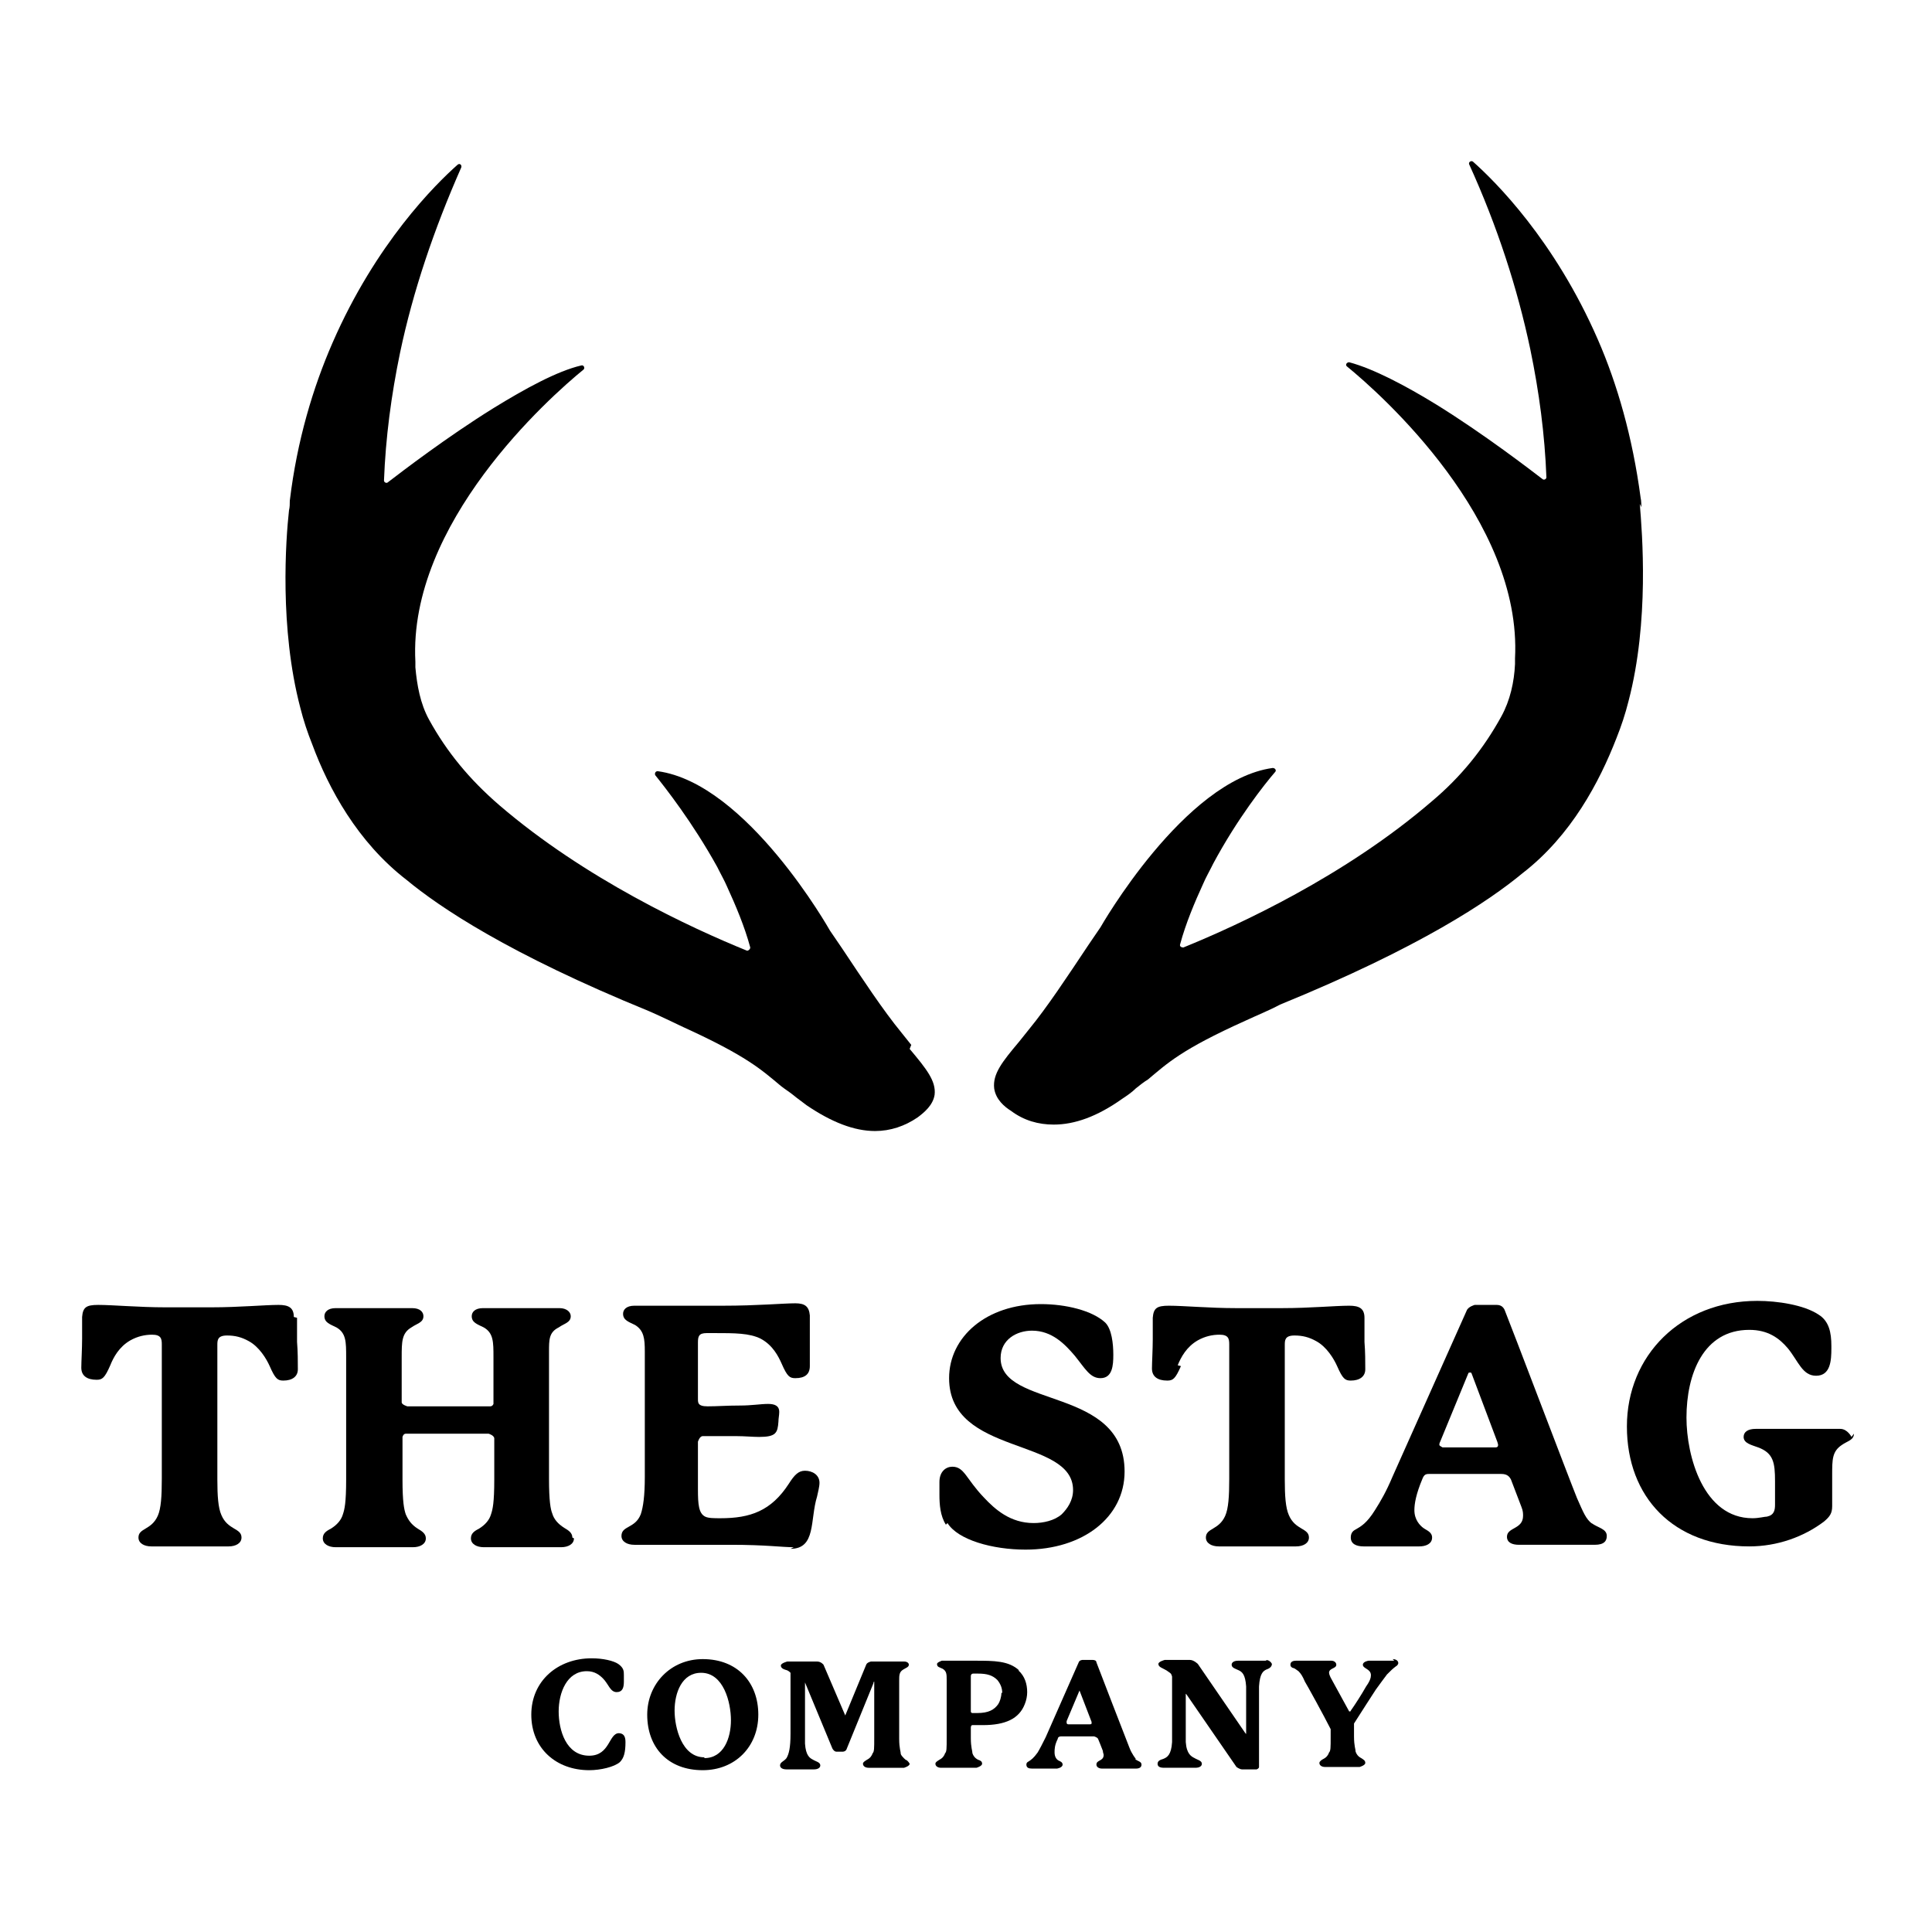 <?xml version="1.0" encoding="UTF-8"?>
<svg id="ICONS" xmlns="http://www.w3.org/2000/svg" viewBox="0 0 24 24">
  <defs>
    <style>
      .cls-1 {
        stroke-width: 0px;
      }
    </style>
  </defs>
  <g id="icon-l-thestagcompanylogo">
    <path class="cls-1" d="m11.32,12.98h0s-.08-.1-.12-.15c-.23-.28-.48-.66-.74-1.05-.05-.07-.1-.15-.15-.22,0,0-1.03-1.83-2.14-1.98-.03,0-.04.03-.03.05.12.15.46.58.77,1.14l.02.04c.03.06.07.13.1.2.11.24.22.5.29.76,0,.02-.02.04-.04.04-.69-.28-2.01-.89-3.08-1.81-.37-.32-.65-.66-.87-1.06-.11-.2-.15-.43-.17-.65,0-.02,0-.05,0-.07-.09-1.72,1.66-3.28,2.09-3.63.02-.02,0-.06-.03-.05-.3.07-.7.29-1.09.53-.58.36-1.14.79-1.31.92-.02.02-.05,0-.05-.02.02-.53.09-1.06.2-1.59.16-.76.42-1.53.76-2.3.01-.03-.02-.06-.05-.03-.27.24-1.01.97-1.55,2.21-.24.55-.44,1.21-.53,1.96,0,.04,0,.08-.01.12-.04.36-.12,1.46.14,2.45.04.16.09.31.15.46.2.54.56,1.21,1.17,1.68.41.34,1.27.92,3.01,1.63.14.06.28.13.43.2.79.36.97.53,1.21.73.05.04.1.07.15.11.06.05.12.09.17.13.31.21.59.32.85.32.19,0,.37-.06.53-.17.08-.06.19-.15.21-.28.02-.17-.1-.32-.31-.57Z"/>
    <path class="cls-1" d="m20.39,6.3s0-.08-.01-.12c-.1-.75-.29-1.41-.53-1.96-.54-1.24-1.28-1.97-1.55-2.21-.02-.02-.06,0-.05.03.35.77.6,1.54.76,2.3.11.53.18,1.06.2,1.59,0,.02-.03.04-.05.02-.17-.13-.73-.56-1.31-.92-.39-.24-.79-.45-1.09-.53-.03,0-.05.03-.03.05.43.35,2.18,1.91,2.09,3.63,0,.02,0,.05,0,.07-.01.22-.06.45-.17.65-.22.4-.5.75-.87,1.06-1.07.92-2.39,1.53-3.08,1.81-.02,0-.05-.01-.04-.04.07-.26.18-.52.29-.76.03-.07.07-.14.1-.2l.02-.04c.3-.56.64-.99.77-1.14.02-.02,0-.05-.03-.05-1.1.15-2.14,1.98-2.14,1.98-.05.07-.1.15-.15.22-.26.39-.51.77-.74,1.05-.04.05-.08.1-.12.15h0c-.21.25-.33.4-.31.58.02.14.13.23.21.28.16.12.34.17.53.17.26,0,.54-.1.85-.32.06-.04.12-.08.17-.13.05-.04.1-.08.15-.11.24-.2.41-.37,1.21-.73.15-.07.3-.13.43-.2,1.74-.71,2.6-1.29,3.01-1.63.61-.47.96-1.14,1.17-1.68.06-.15.11-.3.15-.46.26-.99.17-2.09.14-2.45Z"/>
    <path class="cls-1" d="m3.65,16.36c0-.12-.07-.15-.19-.15-.17,0-.49.03-.83.03h-.58c-.32,0-.65-.03-.83-.03-.15,0-.19.03-.2.15,0,.09,0,.19,0,.27,0,.12-.01.29-.01.36,0,.1.07.15.19.15.07,0,.1-.02.17-.18.04-.1.11-.23.25-.31.09-.05.18-.07.27-.07.11,0,.12.05.12.12v1.67c0,.22-.01.37-.05.46-.08.18-.24.15-.24.27,0,.07.07.11.16.11h.96c.09,0,.16-.04.16-.11,0-.12-.17-.09-.25-.28-.04-.09-.05-.24-.05-.44v-1.67c0-.06,0-.12.12-.12.1,0,.18.02.27.07.13.07.22.22.26.31.07.16.1.18.17.18h0c.11,0,.18-.05.18-.14s0-.22-.01-.34c0-.11,0-.19,0-.3Z"/>
    <path class="cls-1" d="m7.11,19.1h0c0-.06-.05-.09-.1-.12-.08-.05-.13-.11-.15-.18-.02-.05-.04-.15-.04-.43v-1.58c0-.15,0-.24.12-.3.07-.05.15-.06.15-.14,0-.05-.05-.1-.14-.1h-.95c-.1,0-.14.05-.14.1,0,.08.07.1.15.14.12.07.12.18.12.37v.58s-.01.03-.04.03h-1.03s-.07-.02-.07-.05v-.56c0-.19,0-.3.12-.37.07-.05.15-.06.15-.14,0-.05-.04-.1-.14-.1h-.95c-.1,0-.14.05-.14.1,0,.08.07.1.15.14.12.07.12.18.12.37v1.52c0,.29-.02.37-.04.43-.02.07-.07.13-.15.18-.06.03-.1.06-.1.12,0,.07.07.11.16.11h.96c.09,0,.16-.04.16-.11,0-.06-.05-.09-.1-.12-.08-.05-.12-.11-.15-.18-.02-.06-.04-.15-.04-.43v-.53s.01-.04.04-.04h1.03s.07.02.07.06v.51c0,.29-.02.37-.04.43-.02.07-.07.13-.15.18-.06.03-.1.06-.1.12,0,.07.07.11.16.11h.96c.09,0,.16-.04.16-.11Z"/>
    <path class="cls-1" d="m9.82,19.24c.32,0,.24-.36.33-.65.01-.05.03-.12.03-.17h0c0-.1-.09-.15-.18-.15-.08,0-.13.05-.2.16-.22.34-.48.43-.85.43-.08,0-.15,0-.19-.02-.08-.04-.09-.15-.09-.34v-.59s.02-.07.06-.07c.19,0,.3,0,.42,0,.1,0,.2.01.28.01.21,0,.23-.05.24-.19,0-.04.01-.08.01-.12,0-.08-.06-.1-.14-.1-.09,0-.2.02-.35.02-.17,0-.27.01-.4.01s-.12-.05-.12-.11v-.68c0-.08.01-.12.11-.12h.09c.26,0,.44,0,.58.07.15.08.22.22.26.31.07.16.1.18.17.18.12,0,.18-.05.18-.15,0-.05,0-.18,0-.32,0-.12,0-.26,0-.31-.01-.11-.06-.15-.18-.15-.15,0-.47.03-.9.03h-1.1c-.1,0-.14.05-.14.1,0,.08.07.1.15.14.11.07.12.17.12.33v1.56c0,.23-.02.37-.05.46-.07.18-.24.14-.24.27,0,.07.07.11.16.11h1.2c.44,0,.63.03.78.03Z"/>
    <path class="cls-1" d="m11.77,18.92c.13.21.56.33.97.33.71,0,1.23-.4,1.23-.97,0-1.06-1.54-.78-1.54-1.41,0-.23.2-.34.39-.34.25,0,.41.17.53.31.13.16.19.28.32.28.15,0,.16-.16.16-.29h0c0-.14-.02-.32-.1-.4-.16-.15-.49-.23-.8-.23-.68,0-1.14.41-1.14.92,0,.97,1.54.73,1.54,1.39,0,.13-.07.23-.14.3-.09.08-.23.11-.35.11-.29,0-.48-.17-.62-.32-.22-.23-.24-.38-.39-.38-.08,0-.16.06-.16.19,0,.05,0,.1,0,.16,0,.12.01.26.08.37Z"/>
    <path class="cls-1" d="m14.63,16.96c.04-.1.11-.23.25-.31.09-.05.18-.07.27-.07.11,0,.12.05.12.12v1.67c0,.22-.01.37-.05.46-.08.18-.24.15-.24.27,0,.07.07.11.16.11h.96c.09,0,.16-.04.16-.11,0-.12-.17-.09-.25-.28-.04-.09-.05-.24-.05-.44v-1.67c0-.06,0-.12.12-.12.1,0,.18.02.27.07.13.07.22.22.26.31.07.16.1.18.17.18h0c.11,0,.18-.05.18-.14s0-.22-.01-.34c0-.11,0-.19,0-.3,0-.12-.07-.15-.19-.15-.17,0-.49.03-.83.03h-.58c-.32,0-.65-.03-.83-.03-.15,0-.19.03-.2.15,0,.09,0,.19,0,.27,0,.12-.01.29-.01.36,0,.1.07.15.19.15.07,0,.1-.02.17-.18Z"/>
    <path class="cls-1" d="m19.78,18.93h0c-.08-.06-.11-.14-.19-.32-.09-.22-.83-2.17-.9-2.34-.02-.04-.05-.06-.1-.06h-.27s-.08.02-.1.07l-.92,2.06c-.08.19-.15.31-.22.42-.1.16-.17.2-.24.24-.04.02-.06.05-.06.1,0,.08.07.11.16.11h.69c.08,0,.16-.03.16-.11,0-.07-.07-.09-.11-.12-.04-.03-.11-.1-.11-.22,0-.08.02-.2.1-.39.02-.05.04-.06.08-.06h.9c.07,0,.1.03.12.07,0,0,.1.26.13.34.02.05.02.08.02.11,0,.17-.2.14-.2.26,0,.07.06.1.15.1h.94c.12,0,.15-.05.15-.11,0-.09-.11-.1-.19-.16Zm-1.2-.95h-.66s-.04-.02-.04-.03c0-.01,0-.02.01-.04h0s.35-.85.35-.85c0,0,0-.01.02-.01s.01,0,.02.01l.32.85s.01.03.01.04c0,.02-.01.03-.03.03Z"/>
    <path class="cls-1" d="m23,17.85s-.05-.1-.14-.1h-1.05c-.1,0-.15.04-.15.1,0,.08.1.1.18.13.19.07.21.19.21.42v.29c0,.07-.01.13-.1.15-.03,0-.1.02-.18.02-.61,0-.82-.77-.82-1.25,0-.54.21-1.09.78-1.09.23,0,.37.1.48.23.13.16.18.34.35.34.18,0,.19-.19.19-.34v-.03c0-.17-.03-.31-.16-.39-.18-.12-.51-.17-.76-.17-.95,0-1.62.68-1.62,1.56s.58,1.49,1.52,1.49c.35,0,.68-.12.93-.31.07-.06.1-.1.1-.19v-.39c0-.19,0-.29.12-.37.07-.05.15-.06.15-.14h0Z"/>
    <path class="cls-1" d="m7.69,21.53h0c-.13,0-.11.28-.37.28-.29,0-.38-.32-.38-.55s.1-.5.35-.5c.1,0,.16.05.2.09.07.07.09.17.17.17.07,0,.09-.05.09-.13v-.08c0-.05,0-.09-.07-.14-.06-.04-.19-.07-.33-.07-.42,0-.75.28-.75.7s.31.69.72.69c.14,0,.31-.04.38-.1.05-.05.07-.12.07-.25,0-.08-.03-.11-.09-.11Z"/>
    <path class="cls-1" d="m8.73,20.61c-.4,0-.69.31-.69.69,0,.41.26.69.69.69.4,0,.69-.29.69-.69s-.26-.69-.69-.69Zm.02,1.22c-.28,0-.37-.37-.37-.58h0c0-.22.09-.47.33-.47.28,0,.37.37.37.59s-.09.47-.33.47Z"/>
    <path class="cls-1" d="m11.26,21.87s-.06-.05-.07-.08c0-.03-.02-.07-.02-.19v-.72c0-.07,0-.11.05-.14.03-.02.07-.03.07-.06,0-.02-.02-.04-.06-.04h-.41s-.05.01-.06.04l-.26.63s0,0,0,0,0,0,0,0l-.27-.63s-.03-.04-.08-.04h-.37s-.08.02-.08.05c0,.04.05.05.08.06.02.01.03.02.04.03,0,.02,0,.05,0,.06,0,.04,0,.53,0,.7,0,.17-.02.25-.05.3-.03.04-.08.05-.08.09,0,.03.03.05.08.05h.34c.05,0,.08-.02.08-.05,0-.04-.06-.05-.09-.07-.04-.02-.09-.05-.1-.2,0-.08,0-.74,0-.75,0,0,0-.01,0-.01,0,0,0,0,0,0l.34.82s.02.04.05.04h.08s.04,0,.05-.04l.33-.81s0-.02.01-.02,0,0,0,0v.7c0,.13,0,.17-.02.19-.01.03-.03.06-.07.08-.03.02-.05.03-.05.05,0,.03.03.05.07.05h.44s.07-.02.07-.05h0s-.02-.04-.05-.05Z"/>
    <path class="cls-1" d="m12.66,20.75c-.13-.12-.31-.12-.55-.12h-.41s-.06.02-.06.04c0,.04.03.04.07.06.05.03.05.07.05.14v.72c0,.13,0,.17-.02.19-.01.03-.03.06-.07.08-.03.02-.05.03-.05.05,0,.03.03.05.07.05h.44s.07-.02.07-.05c0-.03-.02-.04-.05-.05-.04-.02-.06-.05-.07-.08,0-.03-.02-.07-.02-.19v-.13s0-.03.02-.03h.13c.28,0,.45-.08.52-.26.02-.05.03-.1.03-.15,0-.1-.03-.2-.11-.27Zm-.22.28c0,.05-.02.11-.04.14-.05.07-.12.11-.26.11h-.06s-.02,0-.02-.02v-.44s0-.03.03-.03h.06c.11,0,.18.02.24.08.04.05.06.1.06.16h0Z"/>
    <path class="cls-1" d="m14.11,21.85h0s-.05-.06-.08-.14c-.04-.1-.38-.98-.41-1.06,0-.02-.02-.03-.05-.03h-.12s-.04,0-.05.03l-.41.93c-.04.08-.07.14-.1.19-.05.07-.08.09-.11.11-.02.01-.03.02-.03.04,0,.04.03.05.07.05h.31s.07-.01.07-.05c0-.03-.03-.04-.05-.05-.02-.01-.05-.04-.05-.1,0-.04,0-.09.04-.17,0-.02.02-.03.04-.03h.41s.04.01.05.03c0,0,.05.12.06.15,0,.02.01.04.01.05,0,.08-.09.06-.09.12,0,.03.03.05.07.05h.42c.05,0,.07-.02.07-.05,0-.04-.05-.04-.08-.07Zm-.54-.43h-.3s-.02,0-.02-.02c0,0,0,0,0-.02l.16-.38s0,0,0,0,0,0,0,0l.15.39s0,.02,0,.02c0,0,0,.01-.02.01Z"/>
    <path class="cls-1" d="m15.74,20.63h-.36c-.05,0-.08.02-.08.05,0,.04.05.05.09.07.04.02.08.05.09.2,0,.13,0,.37,0,.58,0,0,0,.01,0,.01s0,0-.01-.01l-.59-.86s-.05-.05-.1-.05h-.31s-.08.02-.08.05c0,.04.05.05.1.08.03.02.06.04.06.05,0,0,.01.02.01.03,0,.04,0,.75,0,.81-.01.16-.06.19-.11.21-.03.01-.07.02-.07.06,0,.03.02.05.08.05h.39c.05,0,.08-.02.08-.05,0-.04-.06-.05-.09-.07-.04-.02-.1-.05-.11-.2,0-.08,0-.44,0-.59,0,0,0-.01,0-.01,0,0,0,0,.01.01l.62.9s.04.03.07.03h.18s.03-.01.03-.03c0-.07,0-.87,0-1,.01-.16.05-.19.09-.21.03-.01.07-.03.07-.07h0s-.02-.05-.08-.05Z"/>
    <path class="cls-1" d="m17.32,20.63h-.32s-.07.01-.07.05c0,.05.1.05.1.13,0,.03-.01.07-.06.14-.05.09-.14.23-.19.3,0,0,0,.01-.01.01,0,0,0,0-.01,0l-.23-.42s-.02-.04-.02-.06c0-.06.09-.05.09-.1,0-.03-.03-.05-.06-.05h-.44c-.05,0-.07.02-.07.05,0,.02.01.03.03.04.02,0,.04.02.07.04.03.03.05.06.08.13.02.03.24.43.32.59,0,.02,0,.02,0,.03v.07c0,.13,0,.17-.02.19-.01.03-.03.06-.07.08-.02.01-.05.03-.05.05,0,.03.03.05.07.05h.43s.07-.02.07-.05c0-.03-.02-.04-.05-.06-.04-.02-.06-.05-.07-.08,0-.03-.02-.07-.02-.19v-.14s0-.01,0-.02c.09-.14.23-.36.27-.42.05-.07.11-.15.14-.19.05-.05.07-.07.11-.1.02-.01.03-.03.03-.04,0-.03-.03-.05-.07-.05Z"/>
    <polygon class="cls-1" points="17.4 20.68 17.4 20.68 17.4 20.68 17.4 20.68"/>
  </g>
</svg>
